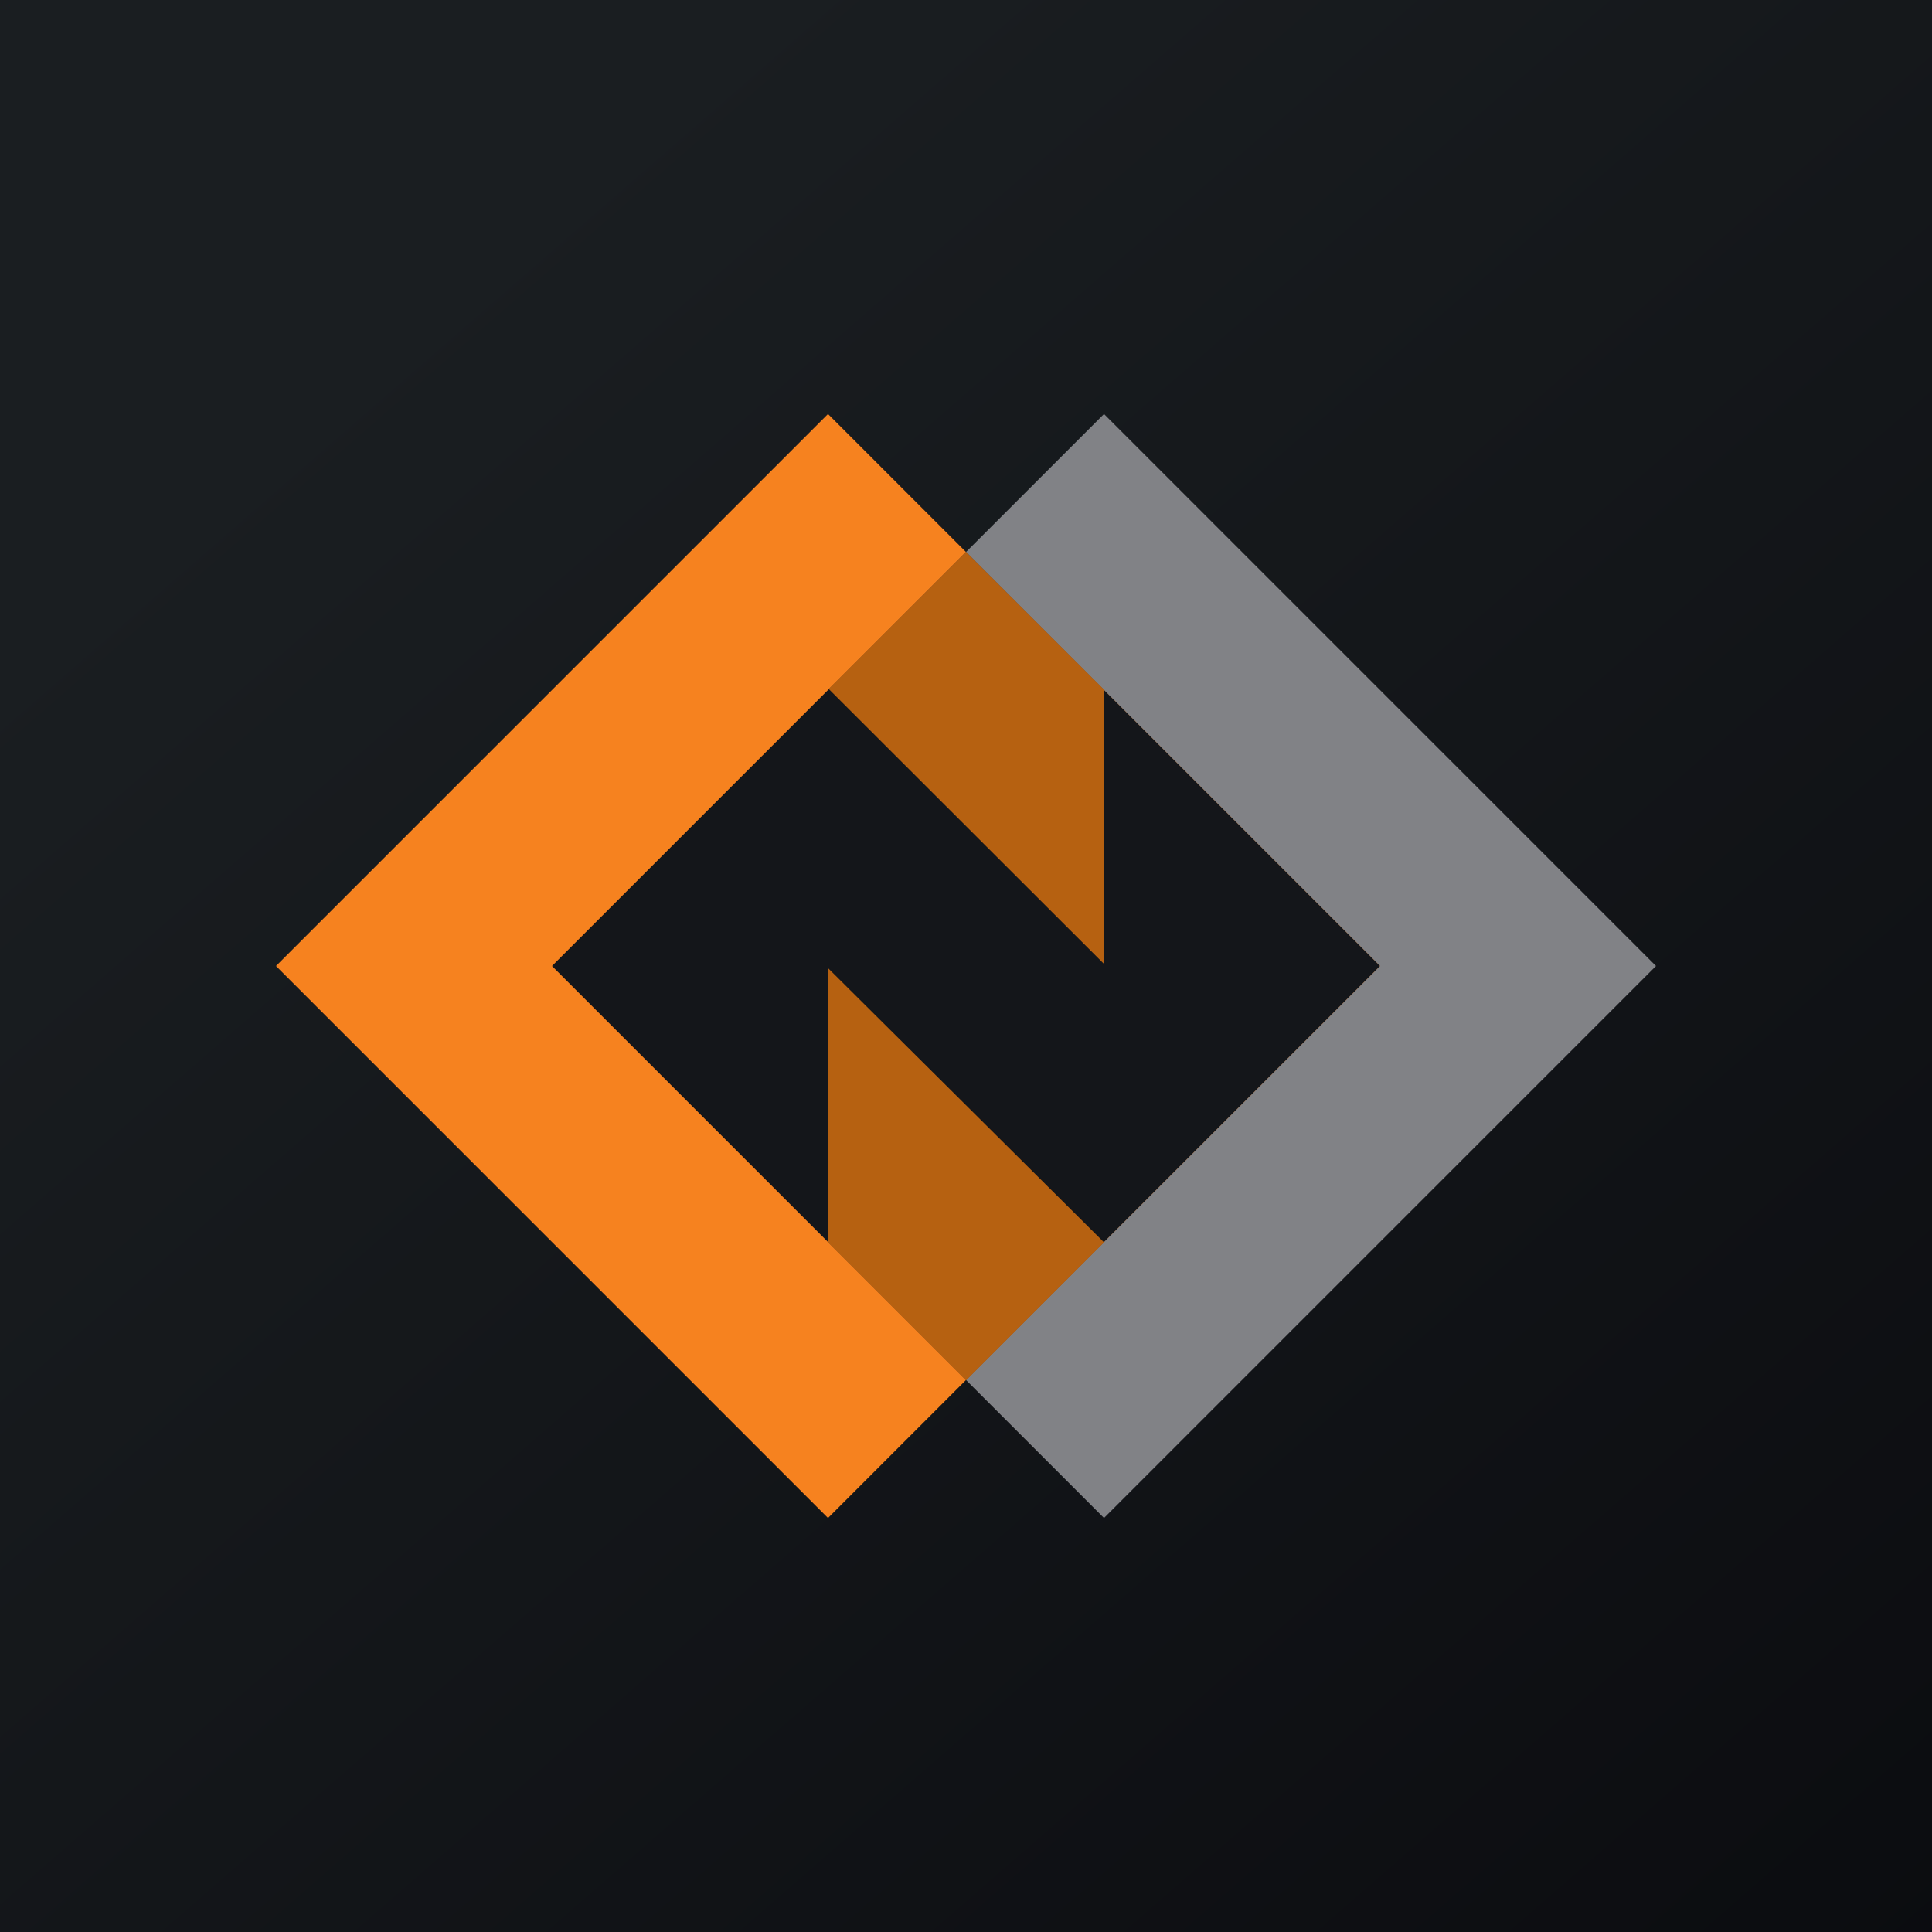 <svg xmlns="http://www.w3.org/2000/svg" width="56" height="56"><path fill="url(#apkckj4gl)" d="M0 0h56v56H0V0z"/><path fill="#818286" d="m16 28 16-16 16 16-16 16-16-16z"/><path fill="#F6821F" d="m8 28 16-16 16 16-16 16L8 28z"/><path fill="#14161A" d="m16 28 12-12 12 12-12 12-12-12z"/><path fill="#B66111" d="M24.02 19.97 28 16l4 3.99v7.95l-7.98-7.97zM32 36.01l-4 4-4-4v-7.95l8 7.95z"/><defs><linearGradient id="apkckj4gl" x1="10.42" x2="68.15" y1="9.71" y2="76.02" gradientUnits="userSpaceOnUse"><stop stop-color="#1A1E21"/><stop offset="1" stop-color="#06060A"/></linearGradient></defs></svg>